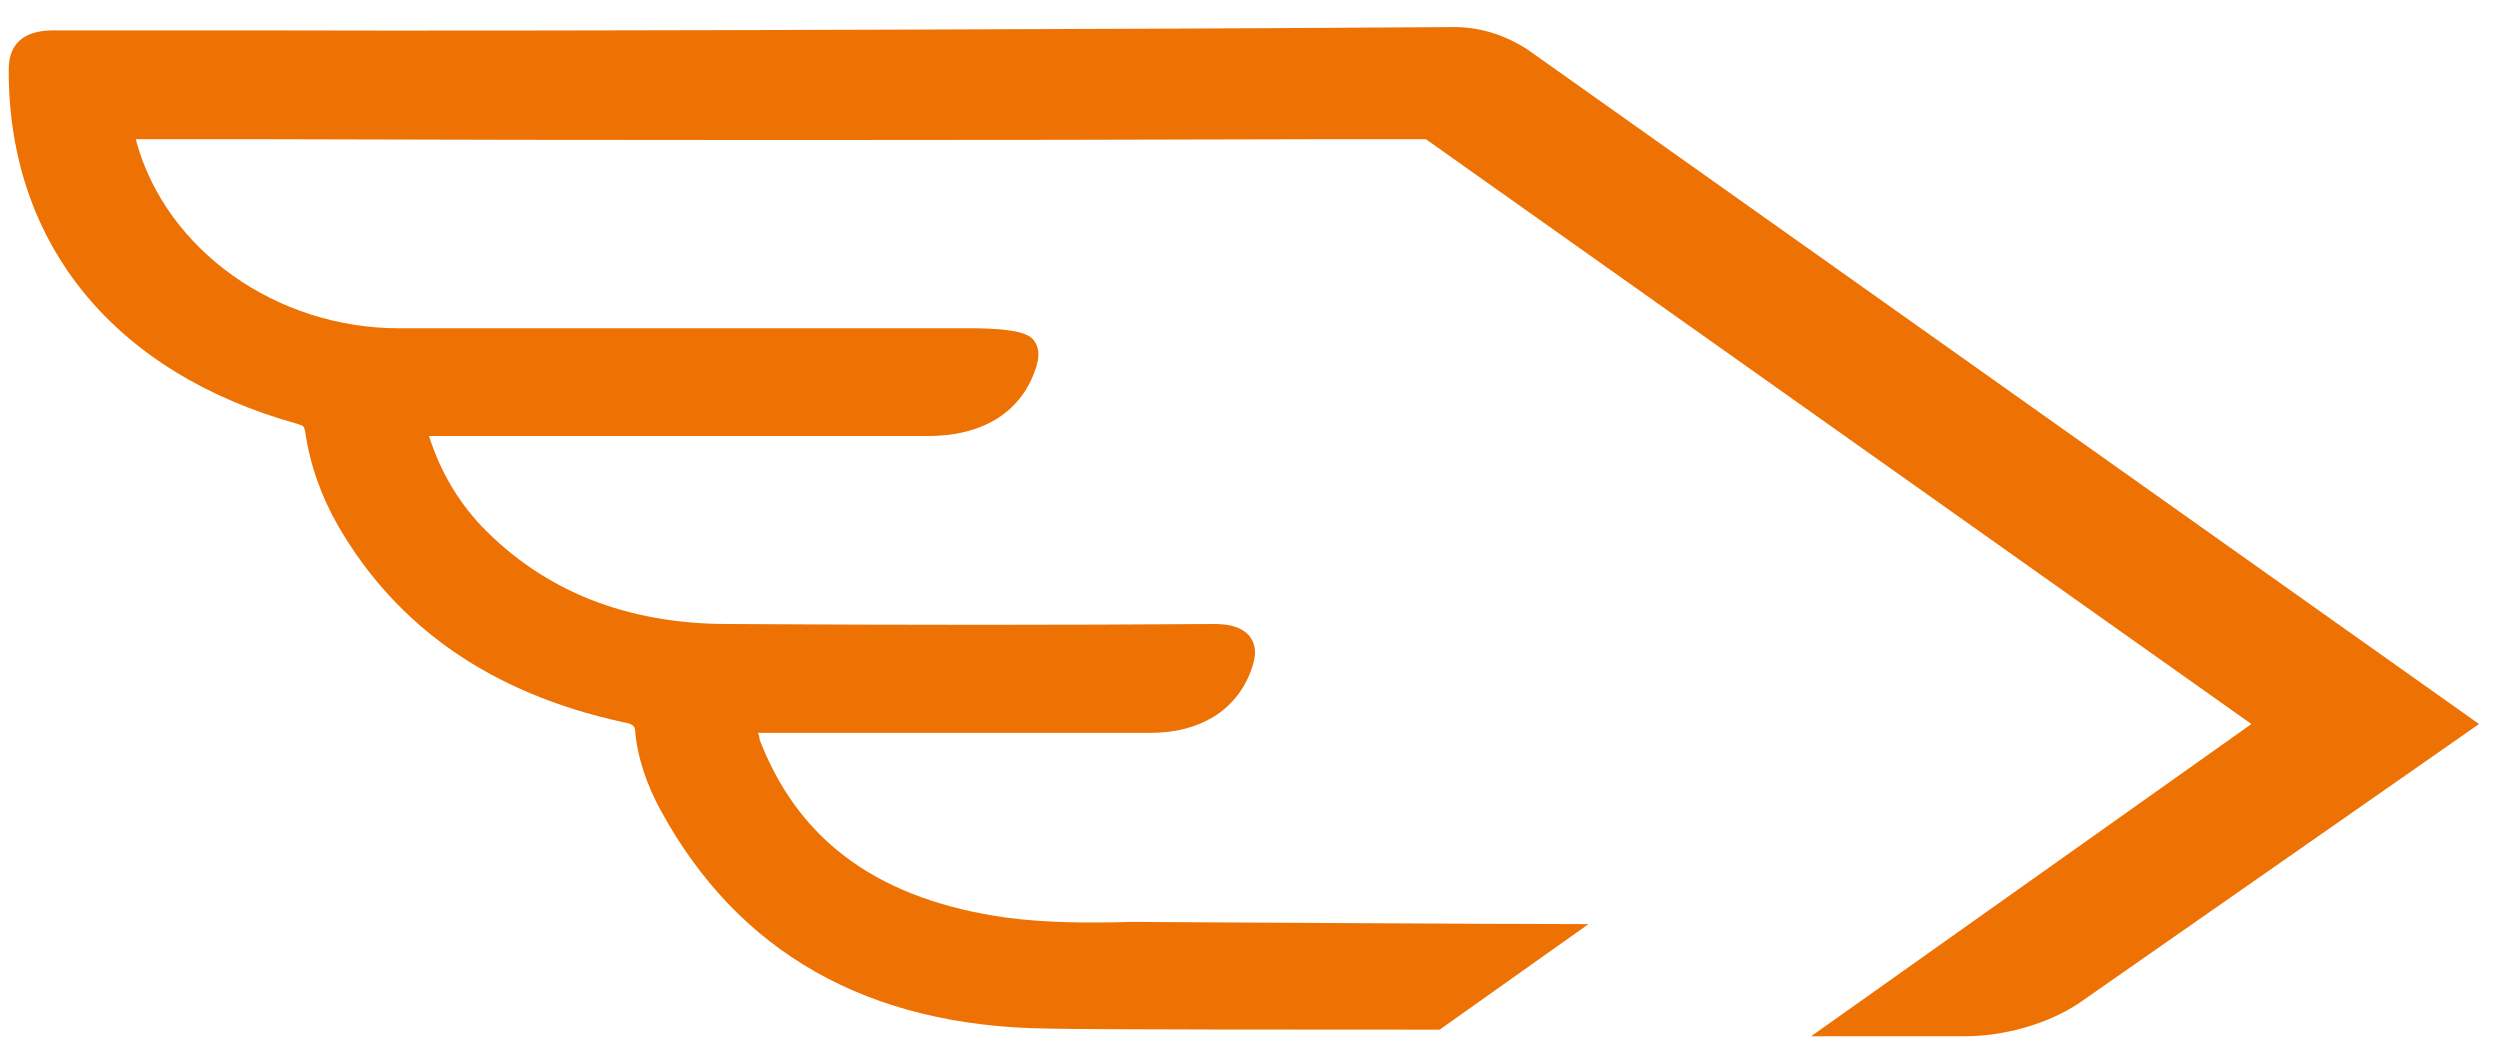 <?xml version="1.0" encoding="UTF-8"?> <svg xmlns="http://www.w3.org/2000/svg" width="80" height="34" viewBox="0 0 80 34" fill="none"><path d="M48.91 1.605C48.23 1.148 47.389 0.866 46.549 0.866L40.705 0.901C40.705 0.901 18.771 1.007 8.044 0.972L1.76 0.972C1.4 0.972 0.959 1.007 0.639 1.288C0.319 1.57 0.279 1.957 0.279 2.273C0.279 7.832 3.681 11.947 9.525 13.566C9.725 13.636 9.725 13.636 9.765 13.812C9.925 14.902 10.285 15.887 10.806 16.802C12.687 20.073 15.729 22.184 19.892 23.099C20.292 23.169 20.332 23.24 20.332 23.486C20.412 24.26 20.692 25.104 21.132 25.913C23.614 30.486 27.777 32.843 33.5 32.914C34.781 32.949 42.466 32.949 46.069 32.949L50.832 29.572C47.79 29.572 36.663 29.501 36.222 29.501C34.821 29.537 33.5 29.537 32.18 29.361C28.217 28.798 25.655 27.004 24.375 23.838C24.334 23.732 24.294 23.662 24.294 23.556C24.294 23.521 24.255 23.486 24.255 23.451C24.294 23.451 24.294 23.451 24.334 23.451H28.377C31.179 23.451 34.021 23.451 36.823 23.451C38.384 23.451 39.544 22.747 40.025 21.481C40.105 21.234 40.305 20.777 39.985 20.355C39.664 19.968 39.064 19.968 38.824 19.968C33.981 20.003 28.898 20.003 23.294 19.968C20.052 19.968 17.41 18.913 15.409 16.837C14.648 16.028 14.088 15.078 13.728 13.953C13.968 13.953 14.168 13.953 14.368 13.953C14.488 13.953 14.648 13.953 14.768 13.953H29.698C31.419 13.953 32.62 13.214 33.1 11.912C33.18 11.701 33.38 11.173 33.02 10.822C32.66 10.47 31.139 10.505 30.739 10.505C30.578 10.505 30.378 10.505 30.178 10.505H30.258C23.094 10.505 19.932 10.505 12.767 10.505C8.844 10.505 5.322 8.007 4.362 4.525C4.362 4.49 4.362 4.454 4.322 4.454C4.362 4.454 4.402 4.454 4.442 4.454H8.124C19.411 4.49 31.059 4.49 42.506 4.454H43.747C44.347 4.454 44.988 4.454 45.628 4.454L72.045 23.169L57.956 33.16H62.88C64.12 33.16 65.521 32.773 66.522 32.105L79.33 23.169L48.91 1.605Z" fill="#EE7203"></path></svg> 